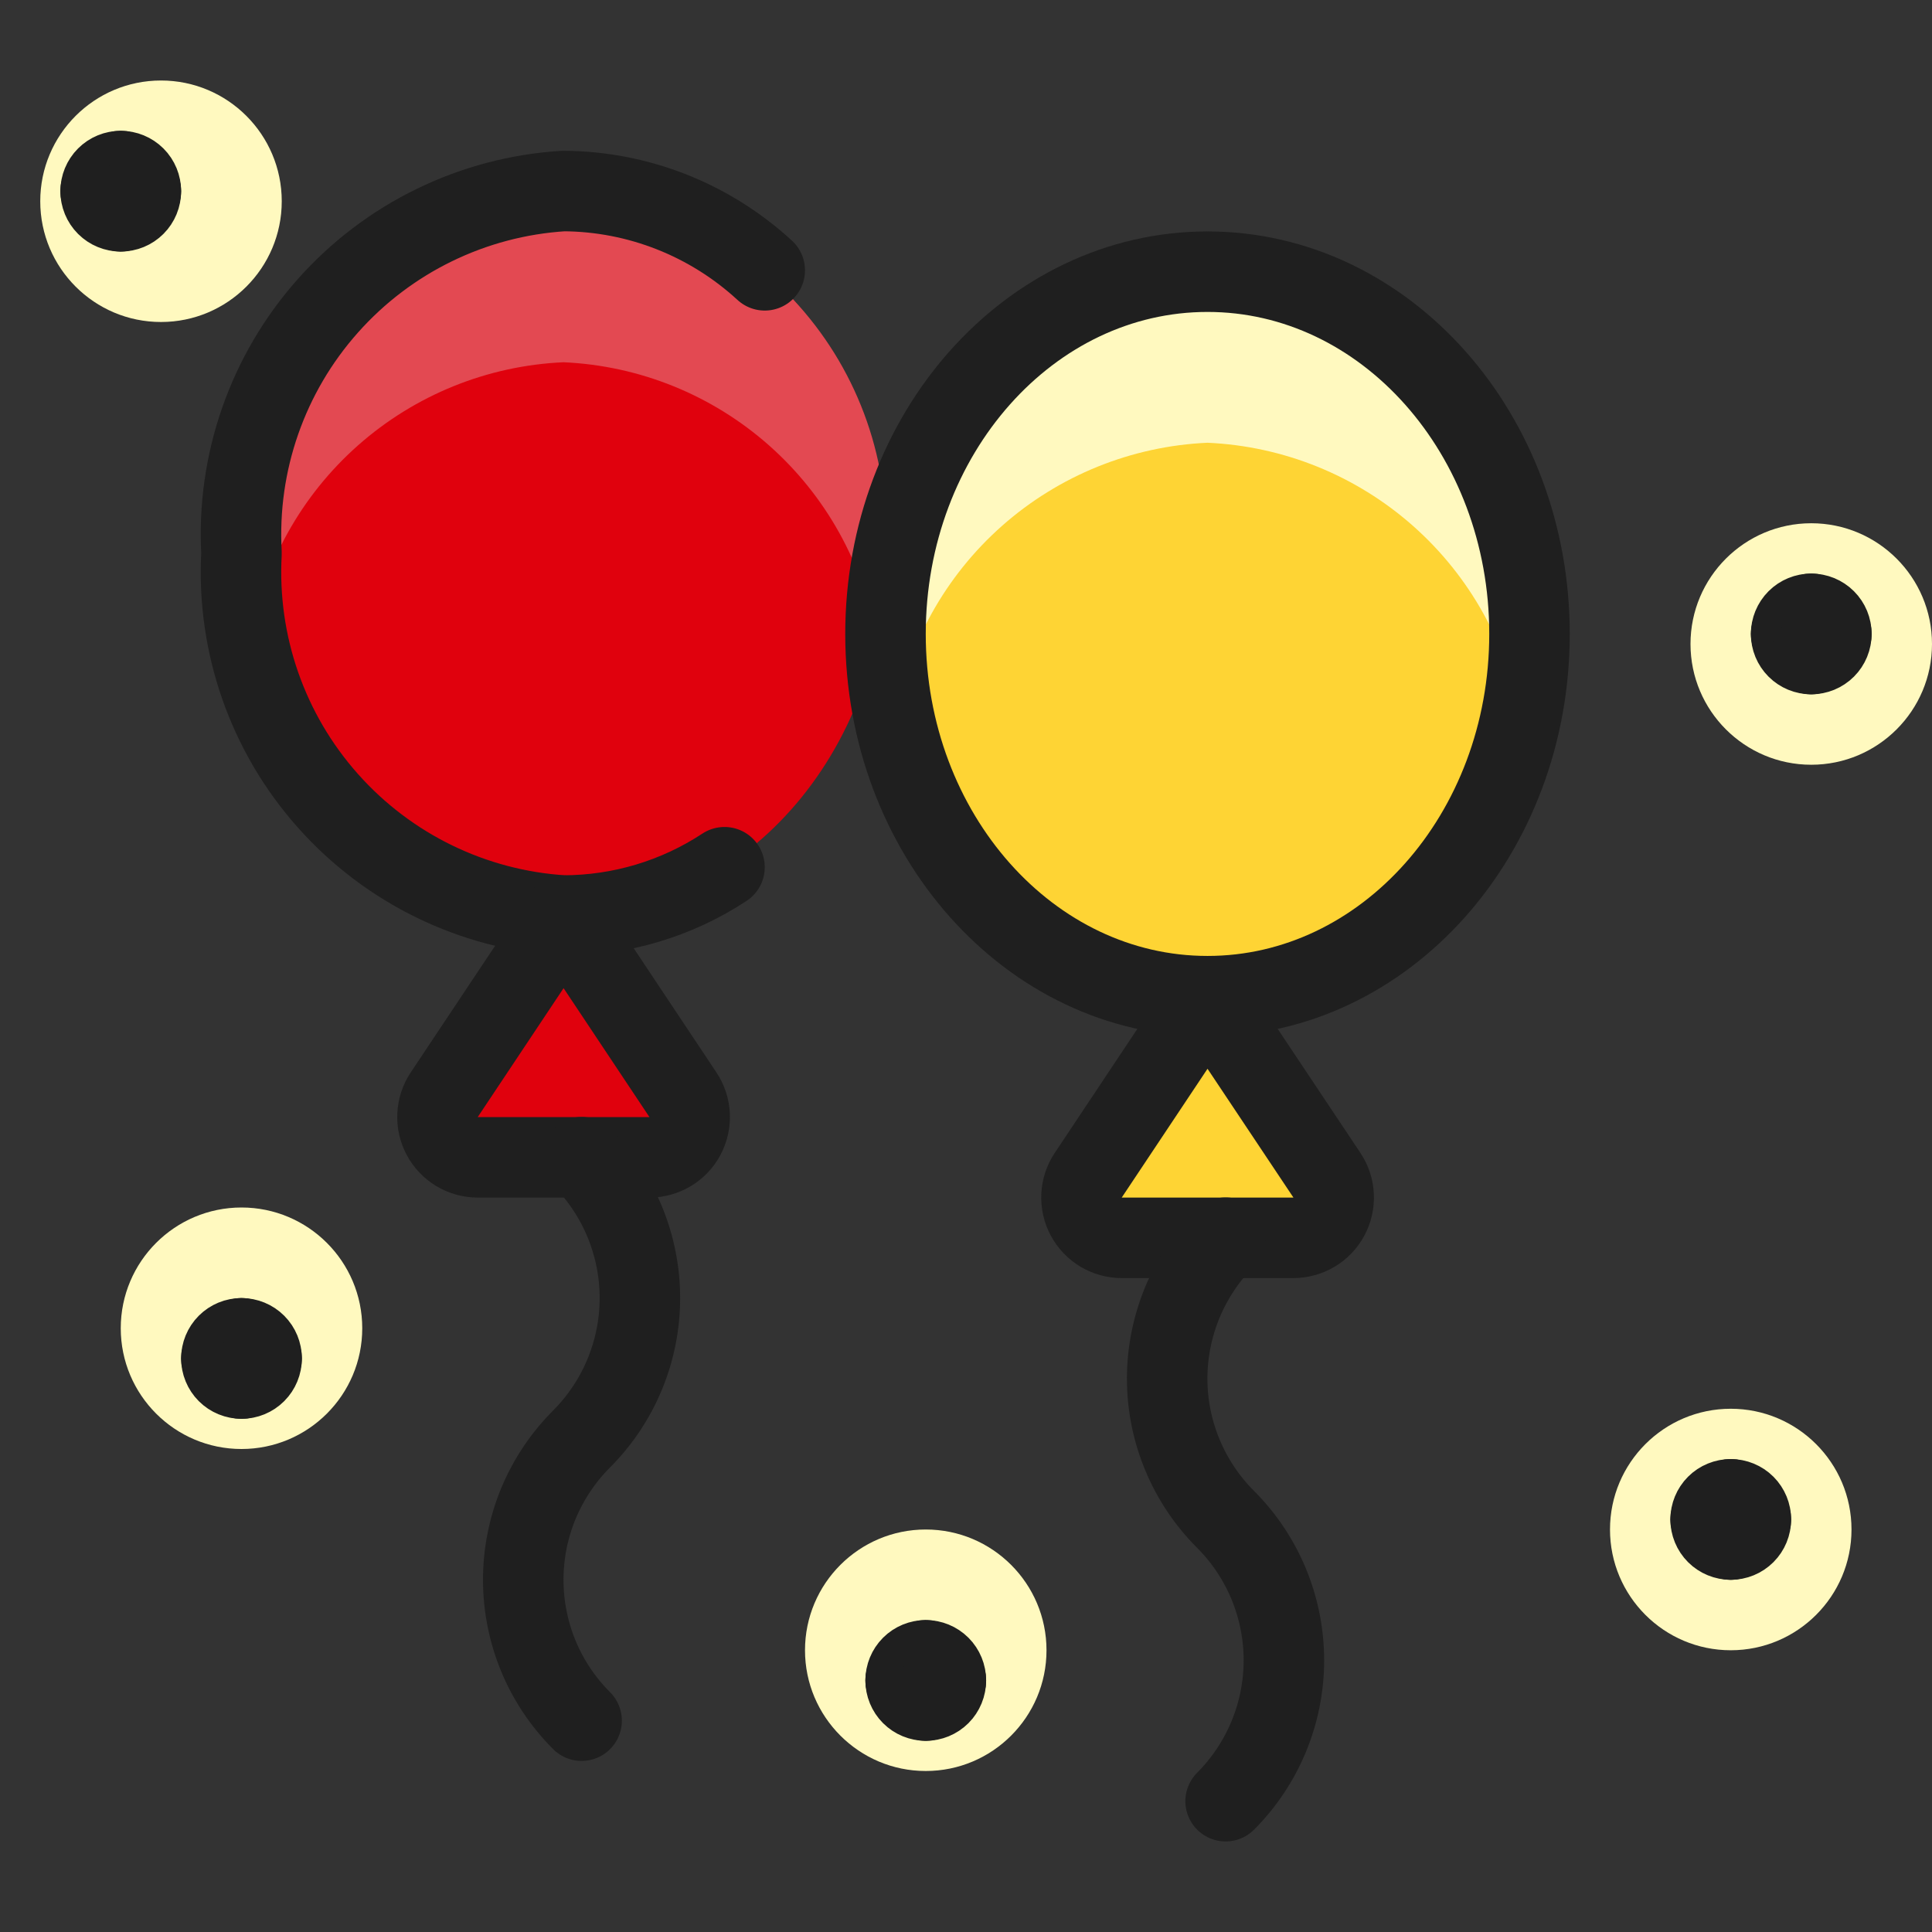 <svg xmlns="http://www.w3.org/2000/svg" fill="none" viewBox="0 0 24 24" id="Party-Balloons--Streamline-Ultimate" height="24" width="24"><rect x="0" y="0" width="24" height="24" fill="#333333" stroke="none"/><desc>Party Balloons Streamline Icon: https://streamlinehq.com</desc><path fill="#fff9bf" d="M22.5 9.5c0.828 0 1.5 -0.672 1.5 -1.5s-0.672 -1.5 -1.5 -1.5S21 7.172 21 8s0.672 1.5 1.5 1.5Z" stroke-width="1"></path><path fill="#fff9bf" d="M21.5 20.5c0.828 0 1.5 -0.672 1.5 -1.5s-0.672 -1.5 -1.5 -1.5 -1.5 0.672 -1.5 1.5 0.672 1.5 1.5 1.5Z" stroke-width="1"></path><path fill="#fff9bf" d="M11.5 22c0.828 0 1.5 -0.672 1.5 -1.5s-0.672 -1.5 -1.5 -1.5 -1.5 0.672 -1.5 1.5 0.672 1.5 1.5 1.5Z" stroke-width="1"></path><path fill="#fff9bf" d="M3 18c0.828 0 1.5 -0.672 1.5 -1.5S3.828 15 3 15s-1.5 0.672 -1.5 1.5S2.172 18 3 18Z" stroke-width="1"></path><path fill="#fff9bf" d="M2 4c0.828 0 1.5 -0.672 1.5 -1.5S2.828 1 2 1 0.5 1.672 0.5 2.5 1.172 4 2 4Z" stroke-width="1"></path><path fill="#e0010d" d="M7 11.375c2.209 0 4 -2.015 4 -4.5s-1.791 -4.5 -4 -4.5 -4 2.015 -4 4.5 1.791 4.5 4 4.5Z" stroke-width="1"></path><path fill="#e34952" d="M7 4.5c0.944 0.042 1.844 0.406 2.552 1.032 0.708 0.626 1.179 1.475 1.336 2.406 0.075 -0.349 0.112 -0.706 0.112 -1.063 0.062 -1.126 -0.323 -2.231 -1.073 -3.074C9.178 2.958 8.126 2.445 7 2.375c-1.126 0.07 -2.178 0.583 -2.927 1.426C3.323 4.644 2.938 5.749 3 6.875c-0 0.357 0.037 0.714 0.112 1.063 0.157 -0.931 0.629 -1.781 1.336 -2.406C5.156 4.906 6.056 4.542 7 4.5Z" stroke-width="1"></path><path stroke="#1f1f1f" stroke-linecap="round" stroke-linejoin="round" d="M9 10.773c-0.594 0.391 -1.289 0.599 -2 0.6 -1.126 -0.07 -2.178 -0.583 -2.927 -1.426C3.323 9.104 2.938 7.999 3 6.873c-0.062 -1.126 0.323 -2.231 1.073 -3.074C4.822 2.956 5.874 2.443 7 2.373c0.927 0.005 1.818 0.357 2.5 0.985" stroke-width="1"></path><path fill="#e0010d" stroke="#1f1f1f" stroke-linecap="round" stroke-linejoin="round" d="m7 11.375 -1.482 2.225c-0.05 0.075 -0.079 0.163 -0.083 0.253 -0.004 0.09 0.016 0.18 0.059 0.26 0.043 0.08 0.106 0.146 0.184 0.193 0.078 0.046 0.166 0.071 0.257 0.071h2.132c0.09 0 0.179 -0.025 0.257 -0.071 0.078 -0.046 0.141 -0.113 0.184 -0.193 0.043 -0.08 0.063 -0.17 0.059 -0.26 -0.004 -0.09 -0.033 -0.178 -0.083 -0.253l-1.482 -2.225Z" stroke-width="1"></path><path stroke="#1f1f1f" stroke-linecap="round" stroke-linejoin="round" d="M7.225 14.375c0.464 0.464 0.724 1.094 0.724 1.75 0 0.656 -0.261 1.286 -0.724 1.75 -0.23 0.23 -0.412 0.503 -0.537 0.803 -0.124 0.3 -0.188 0.622 -0.188 0.947 0 0.325 0.064 0.647 0.188 0.947 0.124 0.3 0.307 0.573 0.537 0.803" stroke-width="1"></path><path fill="#fed434" d="M15 12.375c2.209 0 4 -2.015 4 -4.5 0 -2.485 -1.791 -4.5 -4 -4.5 -2.209 0 -4 2.015 -4 4.5 0 2.485 1.791 4.5 4 4.5Z" stroke-width="1"></path><path fill="#fff9bf" d="M15 5.5c0.944 0.042 1.844 0.406 2.552 1.032 0.708 0.626 1.179 1.475 1.336 2.406 0.075 -0.349 0.112 -0.706 0.112 -1.063 0.062 -1.126 -0.323 -2.231 -1.073 -3.074C17.178 3.958 16.126 3.445 15 3.375c-1.126 0.07 -2.178 0.583 -2.928 1.426C11.323 5.644 10.938 6.749 11 7.875c-0 0.357 0.037 0.714 0.112 1.063 0.157 -0.931 0.629 -1.781 1.336 -2.406S14.056 5.542 15 5.5Z" stroke-width="1"></path><path stroke="#1f1f1f" stroke-linecap="round" stroke-linejoin="round" d="M15 12.375c2.209 0 4 -2.015 4 -4.5 0 -2.485 -1.791 -4.5 -4 -4.5 -2.209 0 -4 2.015 -4 4.5 0 2.485 1.791 4.5 4 4.5Z" stroke-width="1"></path><path fill="#fed434" stroke="#1f1f1f" stroke-linecap="round" stroke-linejoin="round" d="M15 12.375 13.518 14.6c-0.05 0.075 -0.079 0.163 -0.083 0.253 -0.004 0.09 0.016 0.18 0.059 0.26 0.043 0.08 0.106 0.146 0.184 0.193 0.078 0.046 0.166 0.071 0.257 0.071h2.132c0.09 0 0.179 -0.025 0.257 -0.071 0.077 -0.046 0.141 -0.113 0.184 -0.193 0.043 -0.08 0.063 -0.17 0.059 -0.26 -0.004 -0.09 -0.033 -0.178 -0.083 -0.253L15 12.375Z" stroke-width="1"></path><path stroke="#1f1f1f" stroke-linecap="round" stroke-linejoin="round" d="M15.225 15.375c-0.23 0.23 -0.412 0.503 -0.537 0.803 -0.124 0.3 -0.189 0.622 -0.189 0.947 0 0.325 0.064 0.647 0.189 0.947 0.124 0.3 0.307 0.573 0.537 0.803 0.464 0.464 0.724 1.094 0.724 1.75 0 0.656 -0.261 1.286 -0.724 1.75" stroke-width="1"></path><path stroke="#1f1f1f" stroke-linecap="round" stroke-linejoin="round" d="M21.5 18.625c0.066 0 0.13 0.026 0.177 0.073 0.047 0.047 0.073 0.111 0.073 0.177" stroke-width="1"></path><path stroke="#1f1f1f" stroke-linecap="round" stroke-linejoin="round" d="M21.25 18.875c0 -0.066 0.026 -0.13 0.073 -0.177 0.047 -0.047 0.111 -0.073 0.177 -0.073" stroke-width="1"></path><path stroke="#1f1f1f" stroke-linecap="round" stroke-linejoin="round" d="M21.5 19.125c-0.066 0 -0.13 -0.026 -0.177 -0.073 -0.047 -0.047 -0.073 -0.111 -0.073 -0.177" stroke-width="1"></path><path stroke="#1f1f1f" stroke-linecap="round" stroke-linejoin="round" d="M21.75 18.875c0 0.066 -0.026 0.13 -0.073 0.177 -0.047 0.047 -0.111 0.073 -0.177 0.073" stroke-width="1"></path><path stroke="#1f1f1f" stroke-linecap="round" stroke-linejoin="round" d="M11.5 20.625c0.066 0 0.13 0.026 0.177 0.073 0.047 0.047 0.073 0.111 0.073 0.177" stroke-width="1"></path><path stroke="#1f1f1f" stroke-linecap="round" stroke-linejoin="round" d="M11.25 20.875c0 -0.066 0.026 -0.13 0.073 -0.177 0.047 -0.047 0.111 -0.073 0.177 -0.073" stroke-width="1"></path><path stroke="#1f1f1f" stroke-linecap="round" stroke-linejoin="round" d="M11.5 21.125c-0.066 0 -0.13 -0.026 -0.177 -0.073 -0.047 -0.047 -0.073 -0.111 -0.073 -0.177" stroke-width="1"></path><path stroke="#1f1f1f" stroke-linecap="round" stroke-linejoin="round" d="M11.75 20.875c0 0.066 -0.026 0.13 -0.073 0.177 -0.047 0.047 -0.111 0.073 -0.177 0.073" stroke-width="1"></path><path stroke="#1f1f1f" stroke-linecap="round" stroke-linejoin="round" d="M22.5 7.625c0.066 0 0.13 0.026 0.177 0.073 0.047 0.047 0.073 0.11 0.073 0.177" stroke-width="1"></path><path stroke="#1f1f1f" stroke-linecap="round" stroke-linejoin="round" d="M22.25 7.875c0 -0.066 0.026 -0.13 0.073 -0.177 0.047 -0.047 0.111 -0.073 0.177 -0.073" stroke-width="1"></path><path stroke="#1f1f1f" stroke-linecap="round" stroke-linejoin="round" d="M22.5 8.125c-0.066 0 -0.13 -0.026 -0.177 -0.073 -0.047 -0.047 -0.073 -0.11 -0.073 -0.177" stroke-width="1"></path><path stroke="#1f1f1f" stroke-linecap="round" stroke-linejoin="round" d="M22.75 7.875c0 0.066 -0.026 0.13 -0.073 0.177 -0.047 0.047 -0.111 0.073 -0.177 0.073" stroke-width="1"></path><path stroke="#1f1f1f" stroke-linecap="round" stroke-linejoin="round" d="M1.5 2.125c0.066 0 0.13 0.026 0.177 0.073 0.047 0.047 0.073 0.11 0.073 0.177" stroke-width="1"></path><path stroke="#1f1f1f" stroke-linecap="round" stroke-linejoin="round" d="M1.25 2.375c0 -0.066 0.026 -0.13 0.073 -0.177 0.047 -0.047 0.11 -0.073 0.177 -0.073" stroke-width="1"></path><path stroke="#1f1f1f" stroke-linecap="round" stroke-linejoin="round" d="M1.5 2.625c-0.066 0 -0.13 -0.026 -0.177 -0.073C1.276 2.505 1.25 2.441 1.25 2.375" stroke-width="1"></path><path stroke="#1f1f1f" stroke-linecap="round" stroke-linejoin="round" d="M1.75 2.375c0 0.066 -0.026 0.13 -0.073 0.177 -0.047 0.047 -0.11 0.073 -0.177 0.073" stroke-width="1"></path><path stroke="#1f1f1f" stroke-linecap="round" stroke-linejoin="round" d="M3 16.625c0.066 0 0.13 0.026 0.177 0.073 0.047 0.047 0.073 0.111 0.073 0.177" stroke-width="1"></path><path stroke="#1f1f1f" stroke-linecap="round" stroke-linejoin="round" d="M2.75 16.875c0 -0.066 0.026 -0.13 0.073 -0.177 0.047 -0.047 0.11 -0.073 0.177 -0.073" stroke-width="1"></path><path stroke="#1f1f1f" stroke-linecap="round" stroke-linejoin="round" d="M3 17.125c-0.066 0 -0.13 -0.026 -0.177 -0.073 -0.047 -0.047 -0.073 -0.111 -0.073 -0.177" stroke-width="1"></path><path stroke="#1f1f1f" stroke-linecap="round" stroke-linejoin="round" d="M3.25 16.875c0 0.066 -0.026 0.13 -0.073 0.177 -0.047 0.047 -0.11 0.073 -0.177 0.073" stroke-width="1"></path></svg>